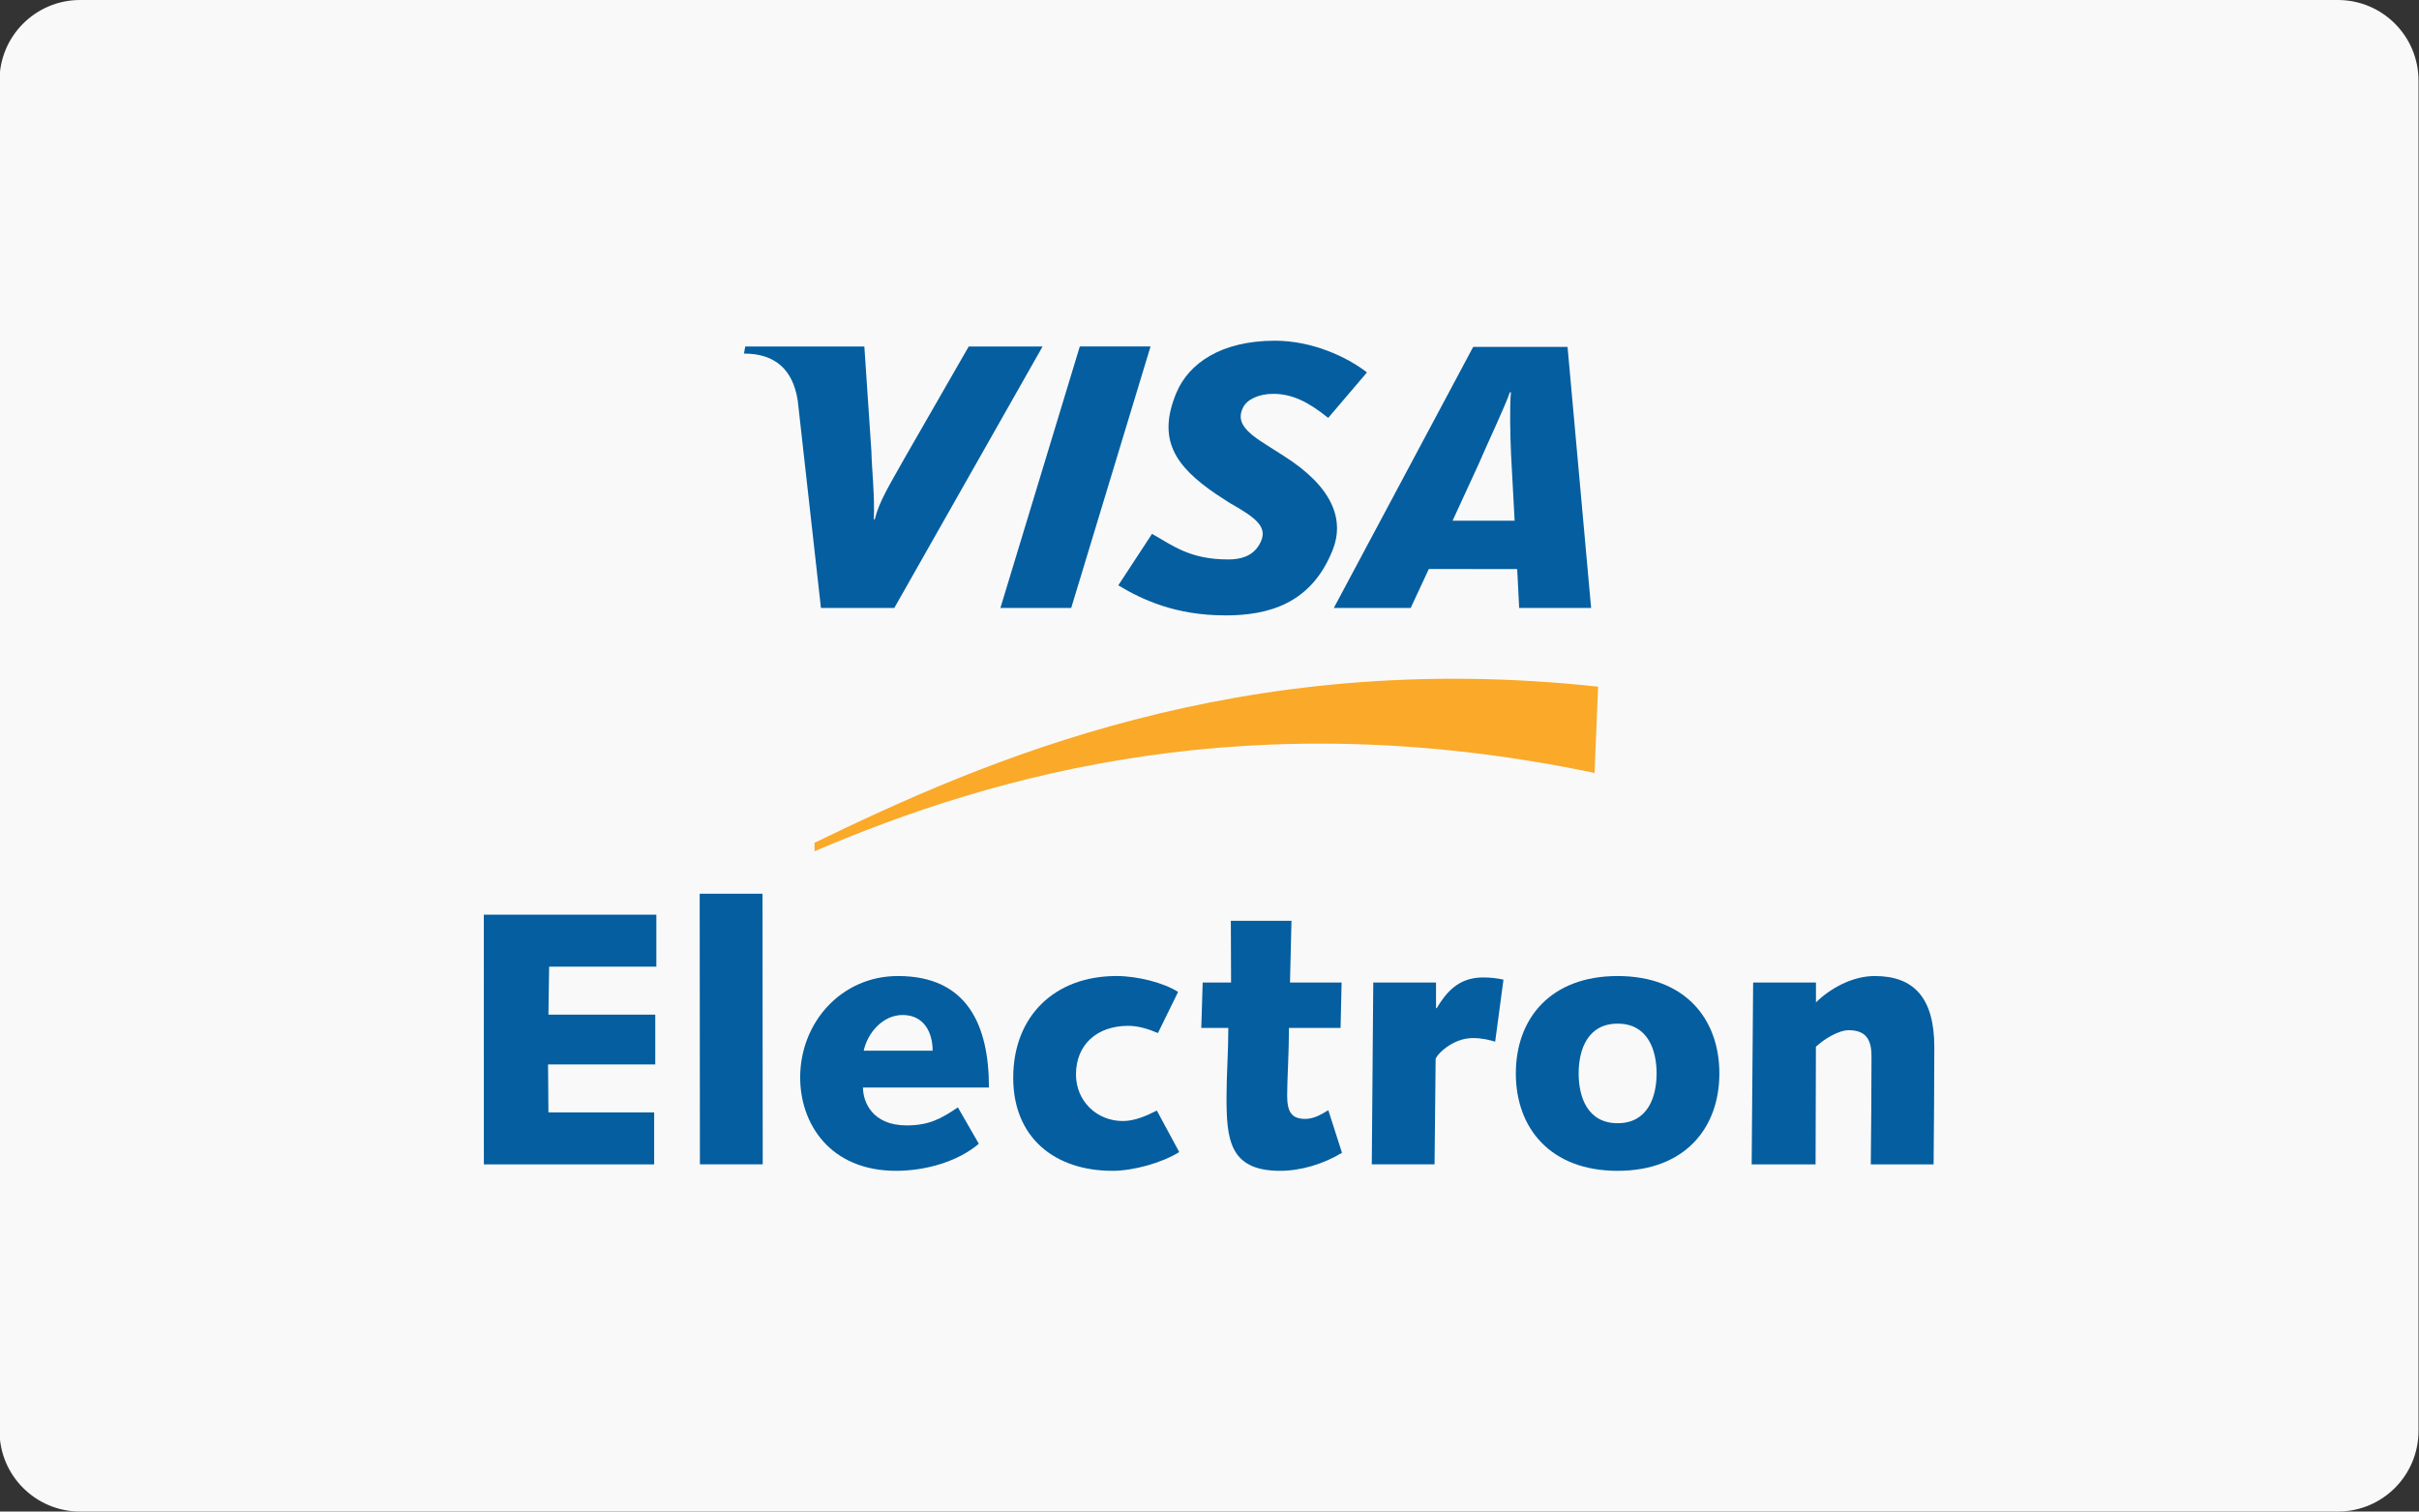 <?xml version="1.0" encoding="UTF-8"?>
<svg width="44.249mm" height="27.656mm" version="1.1" viewBox="0 0 44.249 27.656" xmlns="http://www.w3.org/2000/svg" xmlns:cc="http://creativecommons.org/ns#" xmlns:dc="http://purl.org/dc/elements/1.1/" xmlns:rdf="http://www.w3.org/1999/02/22-rdf-syntax-ns#">
 <rect x="0" y="0" width="44.249" height="27.656" fill="#333333" stroke="none"/>
 <g transform="translate(-137.19 -29.944)">
  <path d="m181.43 56.125c0 0.815-0.66 1.475-1.475 1.475h-41.299c-0.815 0-1.475-0.66-1.475-1.475v-24.706c0-0.815 0.66-1.475 1.475-1.475h41.299c0.815 0 1.475 0.66 1.475 1.475v24.706" fill="#f9f9f9"/>
  <path d="m152.09 45.519c3.348-1.435 8.046-2.735 14.268-1.433l0.065-1.578c-6.564-0.716-11.275 1.374-14.333 2.856v0.156" fill="#faa929" fill-rule="evenodd"/>
  <g fill="#045ea0" fill-rule="evenodd">
   <path d="m146.04 46.679h3.156v0.951h-1.961l-0.013 0.878h1.954v0.911h-1.961l7e-3 0.878h1.934v0.951h-3.115l-1e-3 -4.569"/>
   <path d="m149.99 46.296h1.148l4e-3 4.951h-1.149l-4e-3 -4.951"/>
   <path d="m154.25 49.168c0-0.343-0.165-0.653-0.548-0.653-0.363 0-0.64 0.323-0.713 0.653zm0.845 1.703c-0.389 0.331-0.983 0.495-1.512 0.495-1.208 0-1.756-0.858-1.756-1.709 0-1.004 0.752-1.855 1.789-1.855 1.268 0 1.664 0.898 1.664 2.04h-2.304c0 0.258 0.165 0.693 0.799 0.693 0.403 0 0.627-0.119 0.937-0.33l0.383 0.666"/>
   <path d="m158.76 51.023c-0.317 0.198-0.838 0.343-1.221 0.343-1.056 0-1.815-0.607-1.815-1.702 0-1.123 0.752-1.862 1.888-1.862 0.395 0 0.871 0.126 1.128 0.291l-0.369 0.752c-0.172-0.073-0.357-0.132-0.542-0.132-0.574 0-0.957 0.344-0.957 0.891 0 0.476 0.37 0.851 0.859 0.851 0.217 0 0.435-0.098 0.62-0.192l0.41 0.76"/>
   <path d="m159.19 47.921h0.519l-4e-3 -1.129h1.109l-0.027 1.129h0.944l-0.019 0.831h-0.944c0 0.462-0.033 0.95-0.033 1.234 0 0.291 0.073 0.43 0.33 0.43 0.159 0 0.291-0.079 0.423-0.159l0.25 0.779c-0.336 0.204-0.746 0.33-1.135 0.33-0.931 0-0.977-0.587-0.977-1.353 0-0.41 0.033-0.819 0.033-1.261h-0.495l0.026-0.831"/>
   <path d="m162.31 47.921h1.148v0.468h0.013c0.171-0.284 0.396-0.561 0.845-0.561 0.126 0 0.257 0.013 0.376 0.04l-0.152 1.135c-0.112-0.033-0.237-0.066-0.409-0.066-0.383 0-0.68 0.323-0.68 0.389l-0.02 1.921h-1.148l0.027-3.327"/>
   <path d="m166.78 50.495c0.548 0 0.713-0.475 0.713-0.911 0-0.435-0.165-0.911-0.713-0.911-0.548 0-0.713 0.476-0.713 0.911 0 0.436 0.165 0.911 0.713 0.911zm0-2.693c1.228 0 1.861 0.779 1.861 1.782s-0.634 1.782-1.861 1.782c-1.228 0-1.862-0.779-1.862-1.782s0.634-1.782 1.862-1.782"/>
   <path d="m169.26 47.921h1.148v0.363c0.264-0.258 0.667-0.482 1.076-0.482 0.706 0 1.089 0.389 1.089 1.301 0 0.68-7e-3 1.412-0.013 2.146h-1.149c6e-3 -0.641 0.013-1.288 0.013-1.974 0-0.271-0.072-0.482-0.416-0.482-0.184 0-0.449 0.159-0.601 0.303l-6e-3 2.153h-1.169l0.027-3.327"/>
   <path d="m155.49 41.067 1.452-4.784h1.294l-1.451 4.784h-1.295"/>
   <path d="m154.91 36.284-1.165 2.028c-0.297 0.531-0.47 0.8-0.554 1.136h-0.017c0.02-0.425-0.039-0.948-0.044-1.243l-0.129-1.921h-2.179l-0.023 0.129c0.559 0 0.892 0.281 0.983 0.856l0.425 3.798h1.342l2.712-4.783h-1.351"/>
   <path d="m164.83 38.245c-0.015-0.354-0.026-0.834-2e-3 -1.124h-0.019c-0.079 0.238-0.417 0.951-0.566 1.302l-0.482 1.048h1.135zm0.149 2.822-0.036-0.711-1.617-1e-3 -0.331 0.712h-1.406l2.549-4.776h1.726l0.431 4.776h-1.317"/>
   <path d="m159.6 41.203c-0.914 0-1.521-0.29-1.954-0.549l0.617-0.942c0.388 0.218 0.694 0.468 1.396 0.468 0.226 0 0.443-0.058 0.567-0.272 0.18-0.311-0.041-0.478-0.547-0.765l-0.249-0.162c-0.75-0.512-1.075-0.999-0.722-1.848 0.227-0.543 0.822-0.955 1.804-0.955 0.678 0 1.313 0.293 1.683 0.58l-0.709 0.832c-0.362-0.292-0.661-0.44-1.004-0.44-0.273 0-0.481 0.105-0.552 0.247-0.135 0.267 0.043 0.449 0.437 0.694l0.297 0.189c0.91 0.574 1.127 1.176 0.899 1.739-0.392 0.969-1.161 1.185-1.965 1.185"/>
  </g>
 </g>
</svg>
